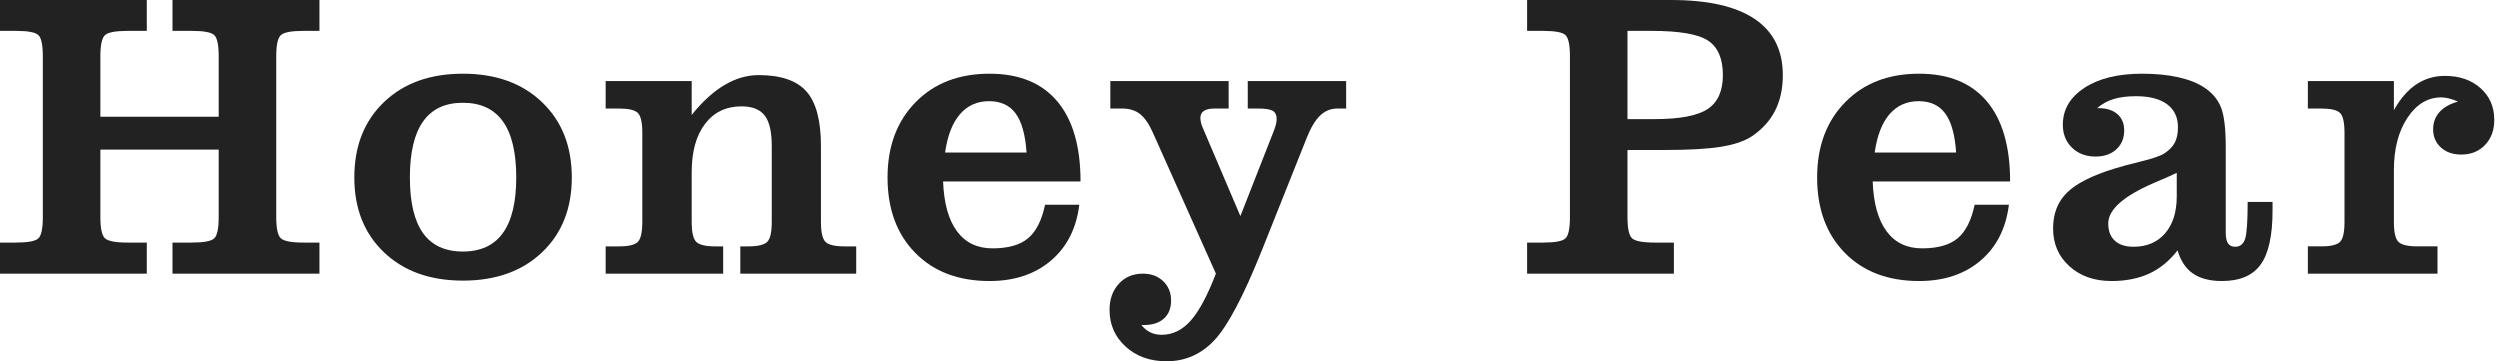 <svg width="346" height="50" viewBox="0 0 346 50" fill="none" xmlns="http://www.w3.org/2000/svg">
<path d="M0 37.873V33.572H2.206C3.877 33.572 4.916 33.375 5.321 32.98C5.725 32.585 5.927 31.615 5.927 30.072V7.774C5.927 6.229 5.725 5.261 5.321 4.865C4.916 4.471 3.877 4.274 2.206 4.274H0V0H20.316V4.274H17.668C15.978 4.274 14.926 4.476 14.512 4.879C14.099 5.283 13.893 6.248 13.893 7.774V16.152H30.267V7.774C30.267 6.229 30.064 5.261 29.66 4.865C29.255 4.471 28.216 4.274 26.545 4.274H23.872V0H44.213V4.274H42.007C40.317 4.274 39.265 4.476 38.852 4.879C38.438 5.283 38.233 6.248 38.233 7.774V30.072C38.233 31.598 38.438 32.562 38.852 32.965C39.266 33.37 40.317 33.572 42.007 33.572H44.213V37.872H23.872V33.572H26.545C28.216 33.572 29.256 33.374 29.66 32.979C30.064 32.584 30.267 31.615 30.267 30.072V20.701H13.893V30.072C13.893 31.598 14.099 32.562 14.512 32.965C14.926 33.37 15.978 33.572 17.668 33.572H20.316V37.872L0 37.873Z" fill="#222222"/>
<path d="M49.038 24.559C49.038 20.224 50.408 16.745 53.146 14.126C55.884 11.508 59.522 10.2 64.061 10.2C68.617 10.2 72.27 11.513 75.017 14.14C77.765 16.768 79.137 20.242 79.137 24.559C79.137 28.86 77.765 32.314 75.017 34.922C72.27 37.533 68.617 38.837 64.061 38.837C59.522 38.837 55.884 37.533 53.146 34.922C50.408 32.314 49.038 28.86 49.038 24.559ZM56.727 24.559C56.727 27.996 57.334 30.563 58.547 32.264C59.761 33.963 61.597 34.812 64.061 34.812C66.523 34.812 68.368 33.958 69.6 32.25C70.832 30.54 71.448 27.978 71.448 24.559C71.448 21.106 70.832 18.518 69.6 16.801C68.368 15.081 66.523 14.223 64.061 14.223C61.616 14.223 59.783 15.081 58.56 16.801C57.34 18.518 56.727 21.106 56.727 24.559Z" fill="#222222"/>
<path d="M83.823 37.873V34.097H85.699C86.984 34.097 87.84 33.894 88.263 33.49C88.683 33.085 88.895 32.158 88.895 30.707V18.385C88.895 16.935 88.683 16.011 88.263 15.616C87.84 15.221 86.984 15.023 85.699 15.023H83.823V11.219H95.731V15.905C97.203 14.068 98.712 12.689 100.264 11.77C101.817 10.852 103.395 10.393 104.991 10.393C108.062 10.393 110.265 11.146 111.606 12.652C112.947 14.159 113.619 16.677 113.619 20.206V30.707C113.619 32.159 113.834 33.086 114.266 33.49C114.699 33.895 115.558 34.097 116.846 34.097H118.499V37.873H102.458V34.097H103.588C104.873 34.097 105.732 33.895 106.164 33.49C106.597 33.086 106.811 32.158 106.811 30.707V20.206C106.811 18.239 106.485 16.832 105.834 15.988C105.181 15.143 104.111 14.72 102.623 14.72C100.492 14.72 98.808 15.529 97.579 17.145C96.347 18.763 95.731 20.987 95.731 23.817V30.707C95.731 32.159 95.946 33.086 96.378 33.491C96.811 33.895 97.67 34.097 98.958 34.097H100.087V37.873L83.823 37.873Z" fill="#222222"/>
<path d="M144.638 28.336H149.377C148.973 31.608 147.666 34.184 145.451 36.068C143.235 37.951 140.403 38.893 136.947 38.893C132.647 38.893 129.221 37.593 126.666 34.993C124.111 32.392 122.836 28.915 122.836 24.56C122.836 20.26 124.127 16.792 126.71 14.155C129.289 11.518 132.703 10.2 136.947 10.2C141.045 10.2 144.169 11.473 146.319 14.017C148.469 16.562 149.546 20.26 149.546 25.111H130.525C130.637 28.125 131.275 30.422 132.441 32.002C133.608 33.582 135.248 34.372 137.361 34.372C139.53 34.372 141.169 33.909 142.28 32.98C143.394 32.053 144.178 30.504 144.638 28.336ZM142.074 21.114C141.909 18.652 141.408 16.851 140.571 15.712C139.734 14.573 138.508 14.002 136.894 14.002C135.238 14.002 133.891 14.605 132.855 15.809C131.815 17.013 131.131 18.782 130.801 21.114H142.074Z" fill="#222222"/>
<path d="M168.28 37.872L159.596 18.441C159.045 17.191 158.444 16.309 157.791 15.794C157.137 15.281 156.325 15.023 155.351 15.023H153.671V11.219H170.045V15.023H168.06C167.416 15.023 166.933 15.133 166.613 15.354C166.289 15.573 166.13 15.914 166.13 16.373C166.149 16.594 166.18 16.805 166.227 17.008C166.27 17.21 166.342 17.412 166.432 17.613L171.669 29.907L176.299 18.109C176.449 17.723 176.548 17.406 176.604 17.159C176.66 16.911 176.688 16.686 176.688 16.483C176.688 15.932 176.508 15.551 176.15 15.34C175.792 15.128 175.142 15.023 174.205 15.023H172.69V11.219H186.306V15.023H185.065C184.165 15.023 183.381 15.345 182.709 15.987C182.037 16.631 181.427 17.641 180.876 19.019L174.619 34.703C172.12 40.933 169.958 45.039 168.128 47.024C166.298 49.007 164.071 50 161.444 50C159.167 50 157.281 49.325 155.794 47.974C154.306 46.624 153.56 44.928 153.56 42.889C153.56 41.418 153.989 40.216 154.841 39.279C155.697 38.341 156.814 37.873 158.193 37.873C159.331 37.873 160.262 38.221 160.99 38.92C161.715 39.618 162.079 40.51 162.079 41.594C162.079 42.66 161.746 43.491 161.086 44.088C160.424 44.686 159.496 44.984 158.302 44.984H157.972C158.339 45.443 158.753 45.784 159.21 46.003C159.671 46.224 160.194 46.334 160.782 46.334C162.288 46.334 163.623 45.687 164.78 44.391C165.938 43.095 167.104 40.922 168.28 37.872Z" fill="#222222"/>
<path d="M225.244 30.072C225.244 31.598 225.45 32.563 225.863 32.966C226.277 33.37 227.329 33.572 229.018 33.572H231.666V37.873H211.351V33.572H213.557C215.228 33.572 216.267 33.375 216.672 32.98C217.076 32.585 217.278 31.615 217.278 30.072V7.774C217.278 6.229 217.076 5.261 216.672 4.865C216.267 4.471 215.228 4.274 213.557 4.274H211.351V0H231.281C236.39 0 240.242 0.874 242.843 2.62C245.441 4.366 246.742 6.956 246.742 10.393C246.742 12.266 246.39 13.903 245.681 15.299C244.974 16.696 243.904 17.881 242.47 18.855C241.443 19.535 240.008 20.022 238.17 20.316C236.334 20.61 233.77 20.756 230.481 20.756H225.244L225.244 30.072ZM225.244 16.484H229.019C232.494 16.484 234.934 16.02 236.337 15.091C237.744 14.164 238.447 12.598 238.447 10.393C238.447 8.132 237.772 6.547 236.421 5.638C235.071 4.728 232.457 4.274 228.58 4.274H225.245L225.244 16.484Z" fill="#222222"/>
<path d="M273.293 28.336H278.032C277.627 31.608 276.321 34.184 274.105 36.068C271.89 37.951 269.058 38.893 265.602 38.893C261.301 38.893 257.876 37.593 255.321 34.993C252.766 32.392 251.491 28.915 251.491 24.56C251.491 20.26 252.782 16.792 255.364 14.155C257.944 11.518 261.358 10.2 265.602 10.2C269.699 10.2 272.824 11.473 274.974 14.017C277.124 16.562 278.2 20.26 278.2 25.111H259.179C259.291 28.125 259.929 30.422 261.096 32.002C262.263 33.582 263.903 34.372 266.015 34.372C268.184 34.372 269.824 33.909 270.935 32.98C272.049 32.053 272.833 30.504 273.293 28.336ZM270.729 21.114C270.564 18.652 270.063 16.851 269.226 15.712C268.389 14.573 267.163 14.002 265.548 14.002C263.893 14.002 262.546 14.605 261.509 15.809C260.47 17.013 259.786 18.782 259.456 21.114H270.729Z" fill="#222222"/>
<path d="M301.375 34.648C300.252 36.099 298.948 37.169 297.461 37.859C295.97 38.548 294.225 38.893 292.224 38.893C289.853 38.893 287.914 38.212 286.408 36.852C284.899 35.494 284.146 33.748 284.146 31.615C284.146 29.576 284.79 27.922 286.075 26.654C287.363 25.386 289.566 24.275 292.69 23.32C293.425 23.08 294.62 22.76 296.275 22.355C297.927 21.951 299.023 21.574 299.555 21.224C300.233 20.784 300.715 20.283 301.001 19.723C301.288 19.163 301.428 18.459 301.428 17.613C301.428 16.236 300.927 15.174 299.928 14.43C298.926 13.686 297.489 13.315 295.612 13.315C294.399 13.315 293.366 13.447 292.513 13.713C291.657 13.98 290.898 14.399 290.238 14.968H290.431C291.533 14.968 292.401 15.239 293.035 15.78C293.67 16.323 293.988 17.081 293.988 18.055C293.988 19.139 293.623 20.012 292.898 20.674C292.17 21.335 291.212 21.666 290.017 21.666C288.695 21.666 287.609 21.257 286.766 20.438C285.919 19.622 285.496 18.56 285.496 17.255C285.496 15.161 286.495 13.461 288.486 12.155C290.481 10.852 293.141 10.2 296.468 10.2C298.36 10.2 300.037 10.365 301.496 10.694C302.958 11.026 304.156 11.504 305.093 12.129C306.179 12.845 306.941 13.755 307.383 14.858C307.822 15.959 308.043 17.798 308.043 20.37V32.222C308.043 32.883 308.149 33.37 308.36 33.683C308.572 33.995 308.898 34.151 309.34 34.151C310.019 34.151 310.479 33.793 310.719 33.076C310.955 32.36 311.076 30.651 311.076 27.95H314.521V29.135C314.521 32.591 313.973 35.08 312.881 36.605C311.789 38.129 310 38.893 307.52 38.893C305.849 38.893 304.511 38.548 303.509 37.859C302.507 37.169 301.795 36.099 301.375 34.648ZM301.263 23.925C300.491 24.294 299.427 24.762 298.067 25.332C293.876 27.15 291.782 29.015 291.782 30.926C291.782 31.956 292.083 32.751 292.69 33.311C293.297 33.871 294.162 34.151 295.282 34.151C297.118 34.151 298.578 33.532 299.651 32.291C300.725 31.051 301.263 29.338 301.263 27.15L301.263 23.925Z" fill="#222222"/>
<path d="M331.315 30.707C331.315 32.158 331.529 33.086 331.962 33.49C332.394 33.894 333.253 34.096 334.541 34.096H337.351V37.873H319.407V34.096H321.283C322.568 34.096 323.424 33.894 323.847 33.49C324.267 33.085 324.478 32.158 324.478 30.707V18.385C324.478 16.935 324.267 16.011 323.847 15.616C323.424 15.22 322.568 15.023 321.283 15.023H319.407V11.219H331.315V15.244C332.198 13.663 333.225 12.478 334.401 11.688C335.577 10.899 336.9 10.502 338.372 10.502C340.391 10.502 342.037 11.068 343.304 12.198C344.573 13.327 345.208 14.793 345.208 16.594C345.208 18.009 344.785 19.163 343.939 20.053C343.093 20.944 341.991 21.391 340.631 21.391C339.474 21.391 338.537 21.064 337.822 20.412C337.103 19.759 336.745 18.918 336.745 17.89C336.745 16.952 337.041 16.157 337.629 15.505C338.216 14.853 339.069 14.371 340.189 14.059C339.769 13.875 339.359 13.732 338.963 13.63C338.568 13.531 338.207 13.479 337.874 13.479C336.001 13.479 334.439 14.421 333.188 16.305C331.94 18.189 331.315 20.6 331.315 23.539L331.315 30.707Z" fill="#222222"/>
</svg>

